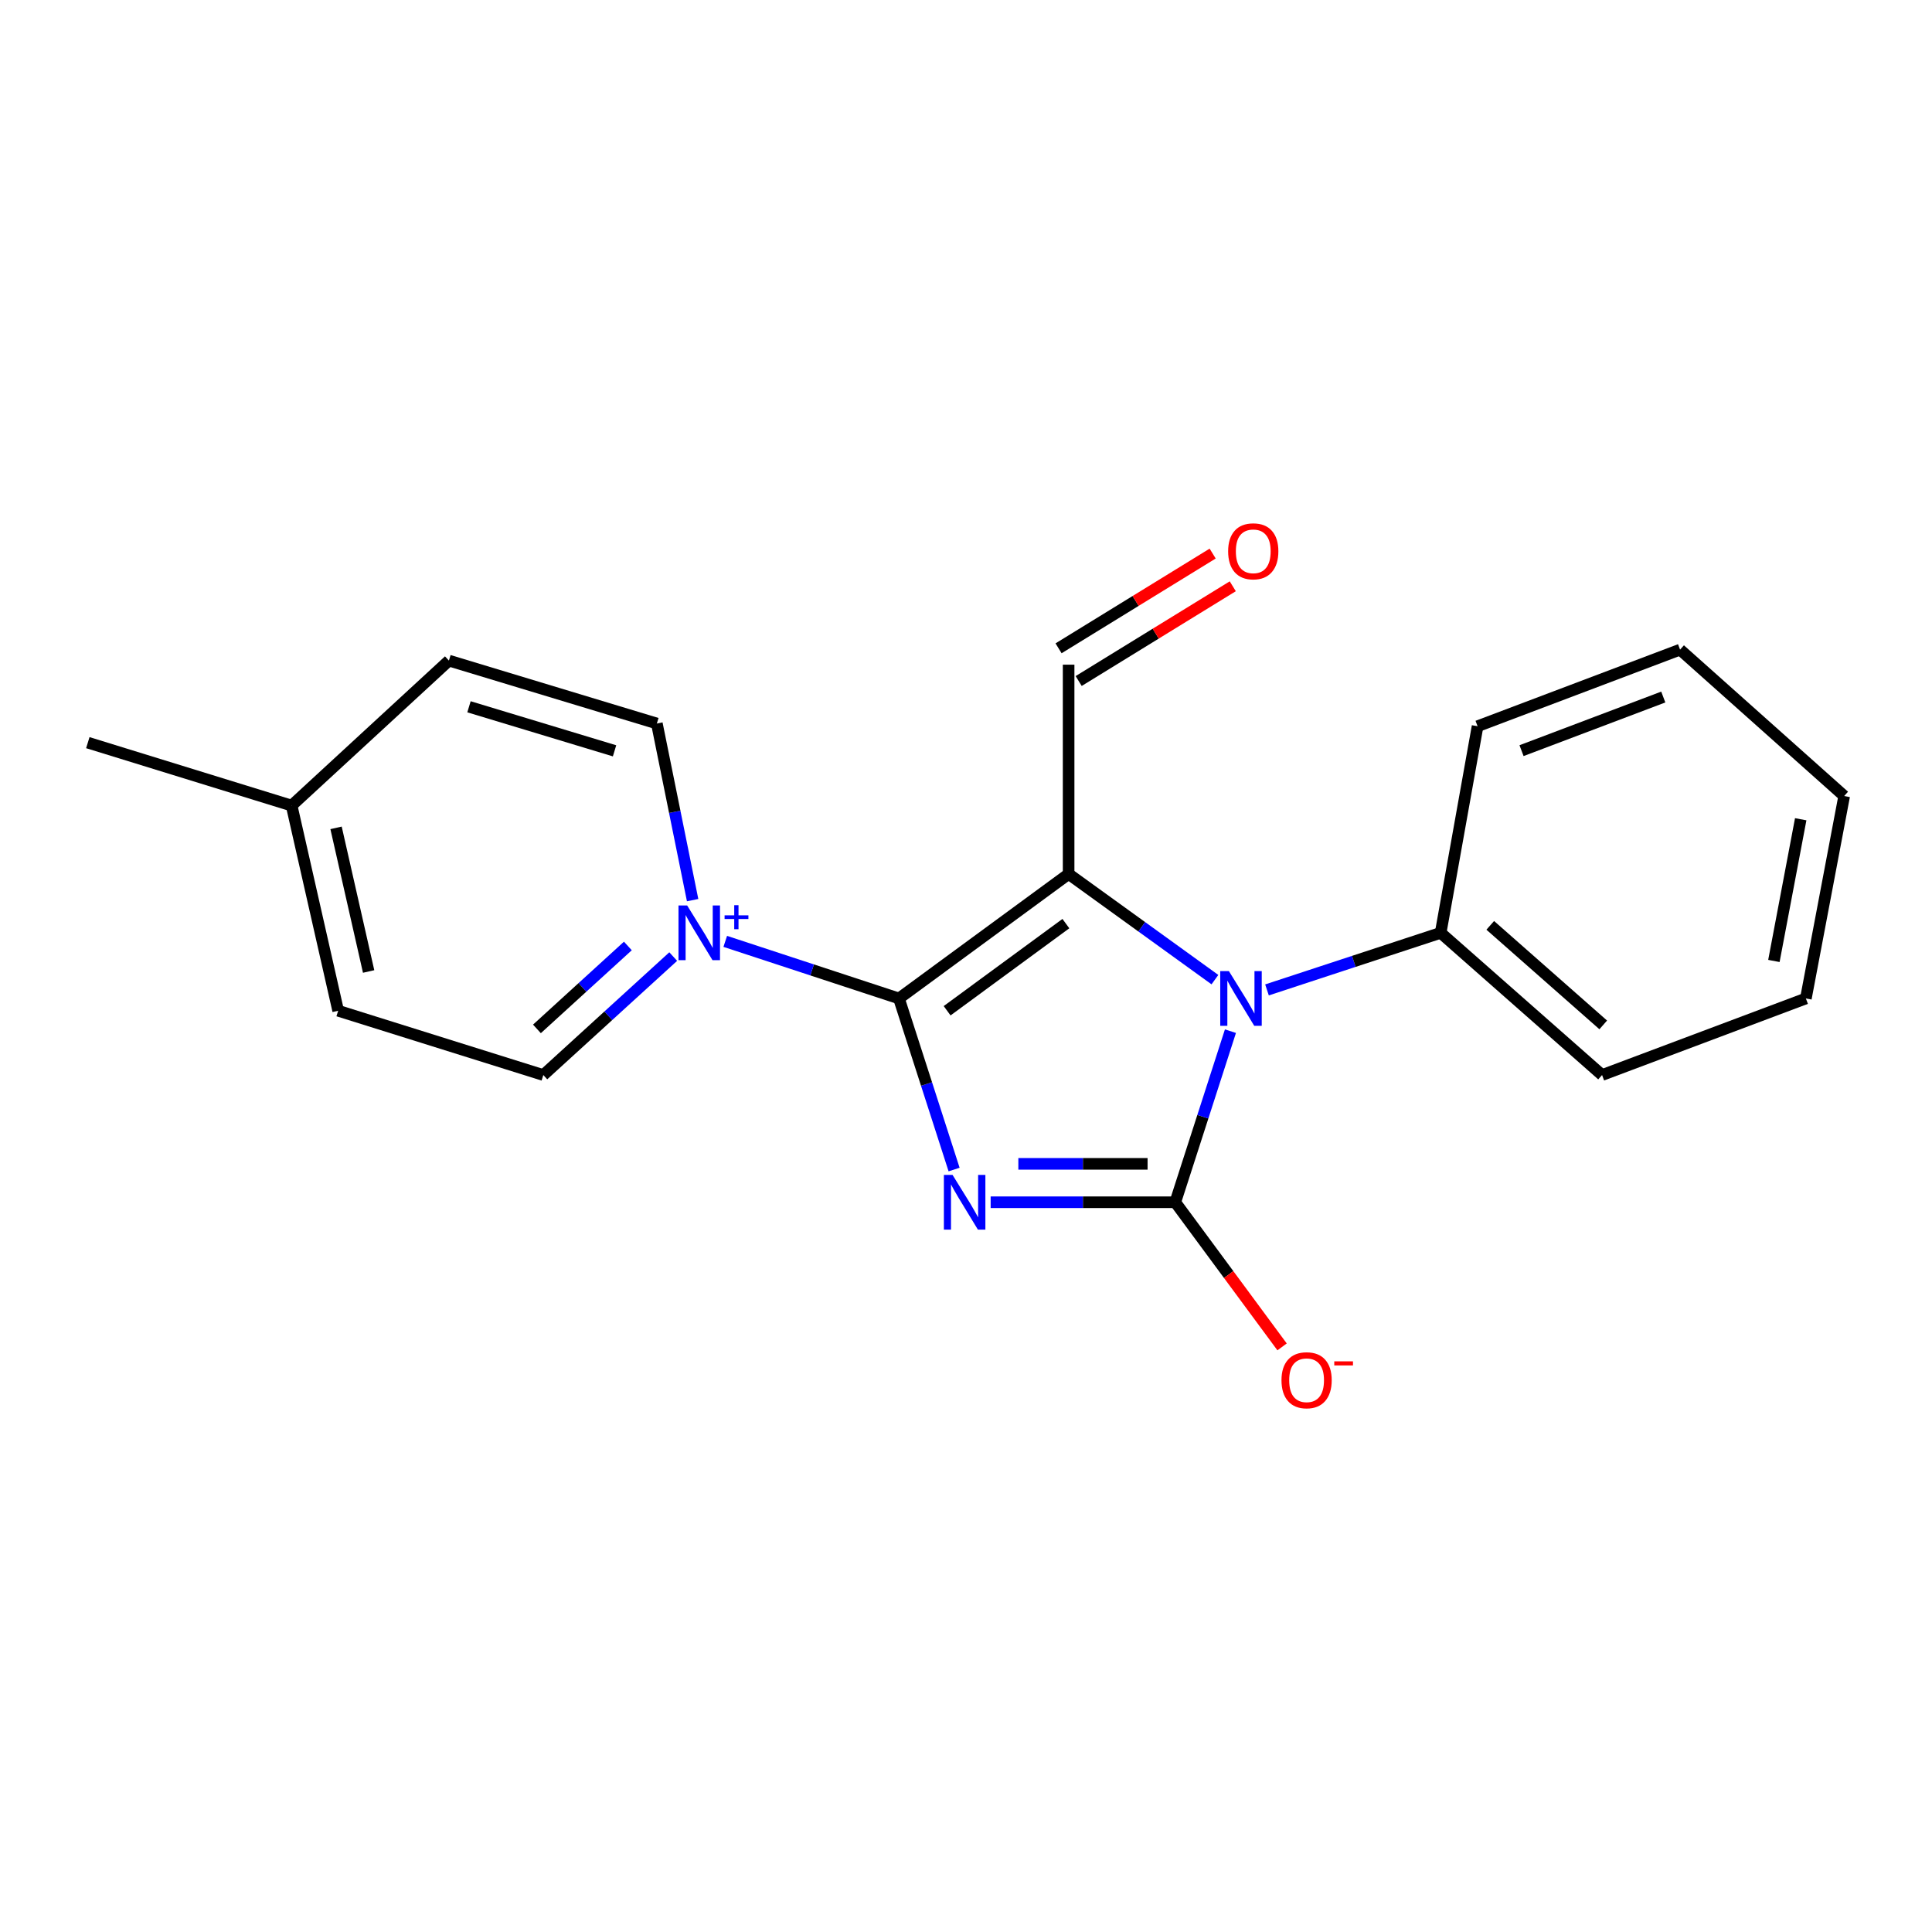 <?xml version='1.0' encoding='iso-8859-1'?>
<svg version='1.1' baseProfile='full'
              xmlns='http://www.w3.org/2000/svg'
                      xmlns:rdkit='http://www.rdkit.org/xml'
                      xmlns:xlink='http://www.w3.org/1999/xlink'
                  xml:space='preserve'
width='1000px' height='1000px' viewBox='0 0 1000 1000'>
<!-- END OF HEADER -->
<rect style='opacity:1.0;fill:#FFFFFF;stroke:none' width='1000' height='1000' x='0' y='0'> </rect>
<path class='bond-0' d='M 493.837,605.352 L 479.569,561.077' style='fill:none;fill-rule:evenodd;stroke:#0000FF;stroke-width:6px;stroke-linecap:butt;stroke-linejoin:miter;stroke-opacity:1' />
<path class='bond-0' d='M 479.569,561.077 L 465.3,516.802' style='fill:none;fill-rule:evenodd;stroke:#000000;stroke-width:6px;stroke-linecap:butt;stroke-linejoin:miter;stroke-opacity:1' />
<path class='bond-2' d='M 512.759,622.283 L 560.538,622.283' style='fill:none;fill-rule:evenodd;stroke:#0000FF;stroke-width:6px;stroke-linecap:butt;stroke-linejoin:miter;stroke-opacity:1' />
<path class='bond-2' d='M 560.538,622.283 L 608.318,622.283' style='fill:none;fill-rule:evenodd;stroke:#000000;stroke-width:6px;stroke-linecap:butt;stroke-linejoin:miter;stroke-opacity:1' />
<path class='bond-2' d='M 527.093,602.41 L 560.538,602.41' style='fill:none;fill-rule:evenodd;stroke:#0000FF;stroke-width:6px;stroke-linecap:butt;stroke-linejoin:miter;stroke-opacity:1' />
<path class='bond-2' d='M 560.538,602.41 L 593.984,602.41' style='fill:none;fill-rule:evenodd;stroke:#000000;stroke-width:6px;stroke-linecap:butt;stroke-linejoin:miter;stroke-opacity:1' />
<path class='bond-1' d='M 465.3,516.802 L 553.115,452.37' style='fill:none;fill-rule:evenodd;stroke:#000000;stroke-width:6px;stroke-linecap:butt;stroke-linejoin:miter;stroke-opacity:1' />
<path class='bond-1' d='M 490.228,523.16 L 551.699,478.058' style='fill:none;fill-rule:evenodd;stroke:#000000;stroke-width:6px;stroke-linecap:butt;stroke-linejoin:miter;stroke-opacity:1' />
<path class='bond-4' d='M 465.3,516.802 L 420.344,502.028' style='fill:none;fill-rule:evenodd;stroke:#000000;stroke-width:6px;stroke-linecap:butt;stroke-linejoin:miter;stroke-opacity:1' />
<path class='bond-4' d='M 420.344,502.028 L 375.389,487.254' style='fill:none;fill-rule:evenodd;stroke:#0000FF;stroke-width:6px;stroke-linecap:butt;stroke-linejoin:miter;stroke-opacity:1' />
<path class='bond-6' d='M 553.115,452.37 L 553.115,344.031' style='fill:none;fill-rule:evenodd;stroke:#000000;stroke-width:6px;stroke-linecap:butt;stroke-linejoin:miter;stroke-opacity:1' />
<path class='bond-20' d='M 553.115,452.37 L 590.979,479.715' style='fill:none;fill-rule:evenodd;stroke:#000000;stroke-width:6px;stroke-linecap:butt;stroke-linejoin:miter;stroke-opacity:1' />
<path class='bond-20' d='M 590.979,479.715 L 628.842,507.059' style='fill:none;fill-rule:evenodd;stroke:#0000FF;stroke-width:6px;stroke-linecap:butt;stroke-linejoin:miter;stroke-opacity:1' />
<path class='bond-3' d='M 608.318,622.283 L 622.595,578.008' style='fill:none;fill-rule:evenodd;stroke:#000000;stroke-width:6px;stroke-linecap:butt;stroke-linejoin:miter;stroke-opacity:1' />
<path class='bond-3' d='M 622.595,578.008 L 636.873,533.733' style='fill:none;fill-rule:evenodd;stroke:#0000FF;stroke-width:6px;stroke-linecap:butt;stroke-linejoin:miter;stroke-opacity:1' />
<path class='bond-5' d='M 608.318,622.283 L 635.962,659.714' style='fill:none;fill-rule:evenodd;stroke:#000000;stroke-width:6px;stroke-linecap:butt;stroke-linejoin:miter;stroke-opacity:1' />
<path class='bond-5' d='M 635.962,659.714 L 663.605,697.146' style='fill:none;fill-rule:evenodd;stroke:#FF0000;stroke-width:6px;stroke-linecap:butt;stroke-linejoin:miter;stroke-opacity:1' />
<path class='bond-7' d='M 655.793,512.378 L 700.738,497.604' style='fill:none;fill-rule:evenodd;stroke:#0000FF;stroke-width:6px;stroke-linecap:butt;stroke-linejoin:miter;stroke-opacity:1' />
<path class='bond-7' d='M 700.738,497.604 L 745.683,482.831' style='fill:none;fill-rule:evenodd;stroke:#000000;stroke-width:6px;stroke-linecap:butt;stroke-linejoin:miter;stroke-opacity:1' />
<path class='bond-8' d='M 348.458,495.117 L 314.84,525.777' style='fill:none;fill-rule:evenodd;stroke:#0000FF;stroke-width:6px;stroke-linecap:butt;stroke-linejoin:miter;stroke-opacity:1' />
<path class='bond-8' d='M 314.84,525.777 L 281.223,556.437' style='fill:none;fill-rule:evenodd;stroke:#000000;stroke-width:6px;stroke-linecap:butt;stroke-linejoin:miter;stroke-opacity:1' />
<path class='bond-8' d='M 324.981,489.632 L 301.449,511.094' style='fill:none;fill-rule:evenodd;stroke:#0000FF;stroke-width:6px;stroke-linecap:butt;stroke-linejoin:miter;stroke-opacity:1' />
<path class='bond-8' d='M 301.449,511.094 L 277.917,532.556' style='fill:none;fill-rule:evenodd;stroke:#000000;stroke-width:6px;stroke-linecap:butt;stroke-linejoin:miter;stroke-opacity:1' />
<path class='bond-9' d='M 358.502,465.907 L 349.246,420.199' style='fill:none;fill-rule:evenodd;stroke:#0000FF;stroke-width:6px;stroke-linecap:butt;stroke-linejoin:miter;stroke-opacity:1' />
<path class='bond-9' d='M 349.246,420.199 L 339.991,374.491' style='fill:none;fill-rule:evenodd;stroke:#000000;stroke-width:6px;stroke-linecap:butt;stroke-linejoin:miter;stroke-opacity:1' />
<path class='bond-10' d='M 558.32,352.495 L 598.2,327.975' style='fill:none;fill-rule:evenodd;stroke:#000000;stroke-width:6px;stroke-linecap:butt;stroke-linejoin:miter;stroke-opacity:1' />
<path class='bond-10' d='M 598.2,327.975 L 638.081,303.455' style='fill:none;fill-rule:evenodd;stroke:#FF0000;stroke-width:6px;stroke-linecap:butt;stroke-linejoin:miter;stroke-opacity:1' />
<path class='bond-10' d='M 547.911,335.566 L 587.792,311.046' style='fill:none;fill-rule:evenodd;stroke:#000000;stroke-width:6px;stroke-linecap:butt;stroke-linejoin:miter;stroke-opacity:1' />
<path class='bond-10' d='M 587.792,311.046 L 627.673,286.526' style='fill:none;fill-rule:evenodd;stroke:#FF0000;stroke-width:6px;stroke-linecap:butt;stroke-linejoin:miter;stroke-opacity:1' />
<path class='bond-14' d='M 745.683,482.831 L 829.226,556.437' style='fill:none;fill-rule:evenodd;stroke:#000000;stroke-width:6px;stroke-linecap:butt;stroke-linejoin:miter;stroke-opacity:1' />
<path class='bond-14' d='M 771.352,478.961 L 829.832,530.486' style='fill:none;fill-rule:evenodd;stroke:#000000;stroke-width:6px;stroke-linecap:butt;stroke-linejoin:miter;stroke-opacity:1' />
<path class='bond-15' d='M 745.683,482.831 L 764.794,375.893' style='fill:none;fill-rule:evenodd;stroke:#000000;stroke-width:6px;stroke-linecap:butt;stroke-linejoin:miter;stroke-opacity:1' />
<path class='bond-12' d='M 281.223,556.437 L 175.036,523.162' style='fill:none;fill-rule:evenodd;stroke:#000000;stroke-width:6px;stroke-linecap:butt;stroke-linejoin:miter;stroke-opacity:1' />
<path class='bond-11' d='M 339.991,374.491 L 232.358,341.922' style='fill:none;fill-rule:evenodd;stroke:#000000;stroke-width:6px;stroke-linecap:butt;stroke-linejoin:miter;stroke-opacity:1' />
<path class='bond-11' d='M 318.09,388.627 L 242.747,365.828' style='fill:none;fill-rule:evenodd;stroke:#000000;stroke-width:6px;stroke-linecap:butt;stroke-linejoin:miter;stroke-opacity:1' />
<path class='bond-13' d='M 232.358,341.922 L 150.946,416.964' style='fill:none;fill-rule:evenodd;stroke:#000000;stroke-width:6px;stroke-linecap:butt;stroke-linejoin:miter;stroke-opacity:1' />
<path class='bond-21' d='M 175.036,523.162 L 150.946,416.964' style='fill:none;fill-rule:evenodd;stroke:#000000;stroke-width:6px;stroke-linecap:butt;stroke-linejoin:miter;stroke-opacity:1' />
<path class='bond-21' d='M 190.803,502.836 L 173.94,428.497' style='fill:none;fill-rule:evenodd;stroke:#000000;stroke-width:6px;stroke-linecap:butt;stroke-linejoin:miter;stroke-opacity:1' />
<path class='bond-16' d='M 150.946,416.964 L 45.455,384.394' style='fill:none;fill-rule:evenodd;stroke:#000000;stroke-width:6px;stroke-linecap:butt;stroke-linejoin:miter;stroke-opacity:1' />
<path class='bond-17' d='M 829.226,556.437 L 934.717,516.802' style='fill:none;fill-rule:evenodd;stroke:#000000;stroke-width:6px;stroke-linecap:butt;stroke-linejoin:miter;stroke-opacity:1' />
<path class='bond-18' d='M 764.794,375.893 L 869.6,336.247' style='fill:none;fill-rule:evenodd;stroke:#000000;stroke-width:6px;stroke-linecap:butt;stroke-linejoin:miter;stroke-opacity:1' />
<path class='bond-18' d='M 787.546,388.534 L 860.911,360.781' style='fill:none;fill-rule:evenodd;stroke:#000000;stroke-width:6px;stroke-linecap:butt;stroke-linejoin:miter;stroke-opacity:1' />
<path class='bond-22' d='M 934.717,516.802 L 954.545,412.018' style='fill:none;fill-rule:evenodd;stroke:#000000;stroke-width:6px;stroke-linecap:butt;stroke-linejoin:miter;stroke-opacity:1' />
<path class='bond-22' d='M 918.165,497.39 L 932.045,424.04' style='fill:none;fill-rule:evenodd;stroke:#000000;stroke-width:6px;stroke-linecap:butt;stroke-linejoin:miter;stroke-opacity:1' />
<path class='bond-19' d='M 869.6,336.247 L 954.545,412.018' style='fill:none;fill-rule:evenodd;stroke:#000000;stroke-width:6px;stroke-linecap:butt;stroke-linejoin:miter;stroke-opacity:1' />
<path  class='atom-0' d='M 493.033 608.123
L 502.313 623.123
Q 503.233 624.603, 504.713 627.283
Q 506.193 629.963, 506.273 630.123
L 506.273 608.123
L 510.033 608.123
L 510.033 636.443
L 506.153 636.443
L 496.193 620.043
Q 495.033 618.123, 493.793 615.923
Q 492.593 613.723, 492.233 613.043
L 492.233 636.443
L 488.553 636.443
L 488.553 608.123
L 493.033 608.123
' fill='#0000FF'/>
<path  class='atom-4' d='M 636.073 502.642
L 645.353 517.642
Q 646.273 519.122, 647.753 521.802
Q 649.233 524.482, 649.313 524.642
L 649.313 502.642
L 653.073 502.642
L 653.073 530.962
L 649.193 530.962
L 639.233 514.562
Q 638.073 512.642, 636.833 510.442
Q 635.633 508.242, 635.273 507.562
L 635.273 530.962
L 631.593 530.962
L 631.593 502.642
L 636.073 502.642
' fill='#0000FF'/>
<path  class='atom-5' d='M 355.668 468.671
L 364.948 483.671
Q 365.868 485.151, 367.348 487.831
Q 368.828 490.511, 368.908 490.671
L 368.908 468.671
L 372.668 468.671
L 372.668 496.991
L 368.788 496.991
L 358.828 480.591
Q 357.668 478.671, 356.428 476.471
Q 355.228 474.271, 354.868 473.591
L 354.868 496.991
L 351.188 496.991
L 351.188 468.671
L 355.668 468.671
' fill='#0000FF'/>
<path  class='atom-5' d='M 375.044 473.776
L 380.034 473.776
L 380.034 468.522
L 382.252 468.522
L 382.252 473.776
L 387.373 473.776
L 387.373 475.676
L 382.252 475.676
L 382.252 480.956
L 380.034 480.956
L 380.034 475.676
L 375.044 475.676
L 375.044 473.776
' fill='#0000FF'/>
<path  class='atom-6' d='M 663.294 714.407
Q 663.294 707.607, 666.654 703.807
Q 670.014 700.007, 676.294 700.007
Q 682.574 700.007, 685.934 703.807
Q 689.294 707.607, 689.294 714.407
Q 689.294 721.287, 685.894 725.207
Q 682.494 729.087, 676.294 729.087
Q 670.054 729.087, 666.654 725.207
Q 663.294 721.327, 663.294 714.407
M 676.294 725.887
Q 680.614 725.887, 682.934 723.007
Q 685.294 720.087, 685.294 714.407
Q 685.294 708.847, 682.934 706.047
Q 680.614 703.207, 676.294 703.207
Q 671.974 703.207, 669.614 706.007
Q 667.294 708.807, 667.294 714.407
Q 667.294 720.127, 669.614 723.007
Q 671.974 725.887, 676.294 725.887
' fill='#FF0000'/>
<path  class='atom-6' d='M 690.614 704.629
L 700.302 704.629
L 700.302 706.741
L 690.614 706.741
L 690.614 704.629
' fill='#FF0000'/>
<path  class='atom-11' d='M 635.681 285.353
Q 635.681 278.553, 639.041 274.753
Q 642.401 270.953, 648.681 270.953
Q 654.961 270.953, 658.321 274.753
Q 661.681 278.553, 661.681 285.353
Q 661.681 292.233, 658.281 296.153
Q 654.881 300.033, 648.681 300.033
Q 642.441 300.033, 639.041 296.153
Q 635.681 292.273, 635.681 285.353
M 648.681 296.833
Q 653.001 296.833, 655.321 293.953
Q 657.681 291.033, 657.681 285.353
Q 657.681 279.793, 655.321 276.993
Q 653.001 274.153, 648.681 274.153
Q 644.361 274.153, 642.001 276.953
Q 639.681 279.753, 639.681 285.353
Q 639.681 291.073, 642.001 293.953
Q 644.361 296.833, 648.681 296.833
' fill='#FF0000'/>
</svg>
